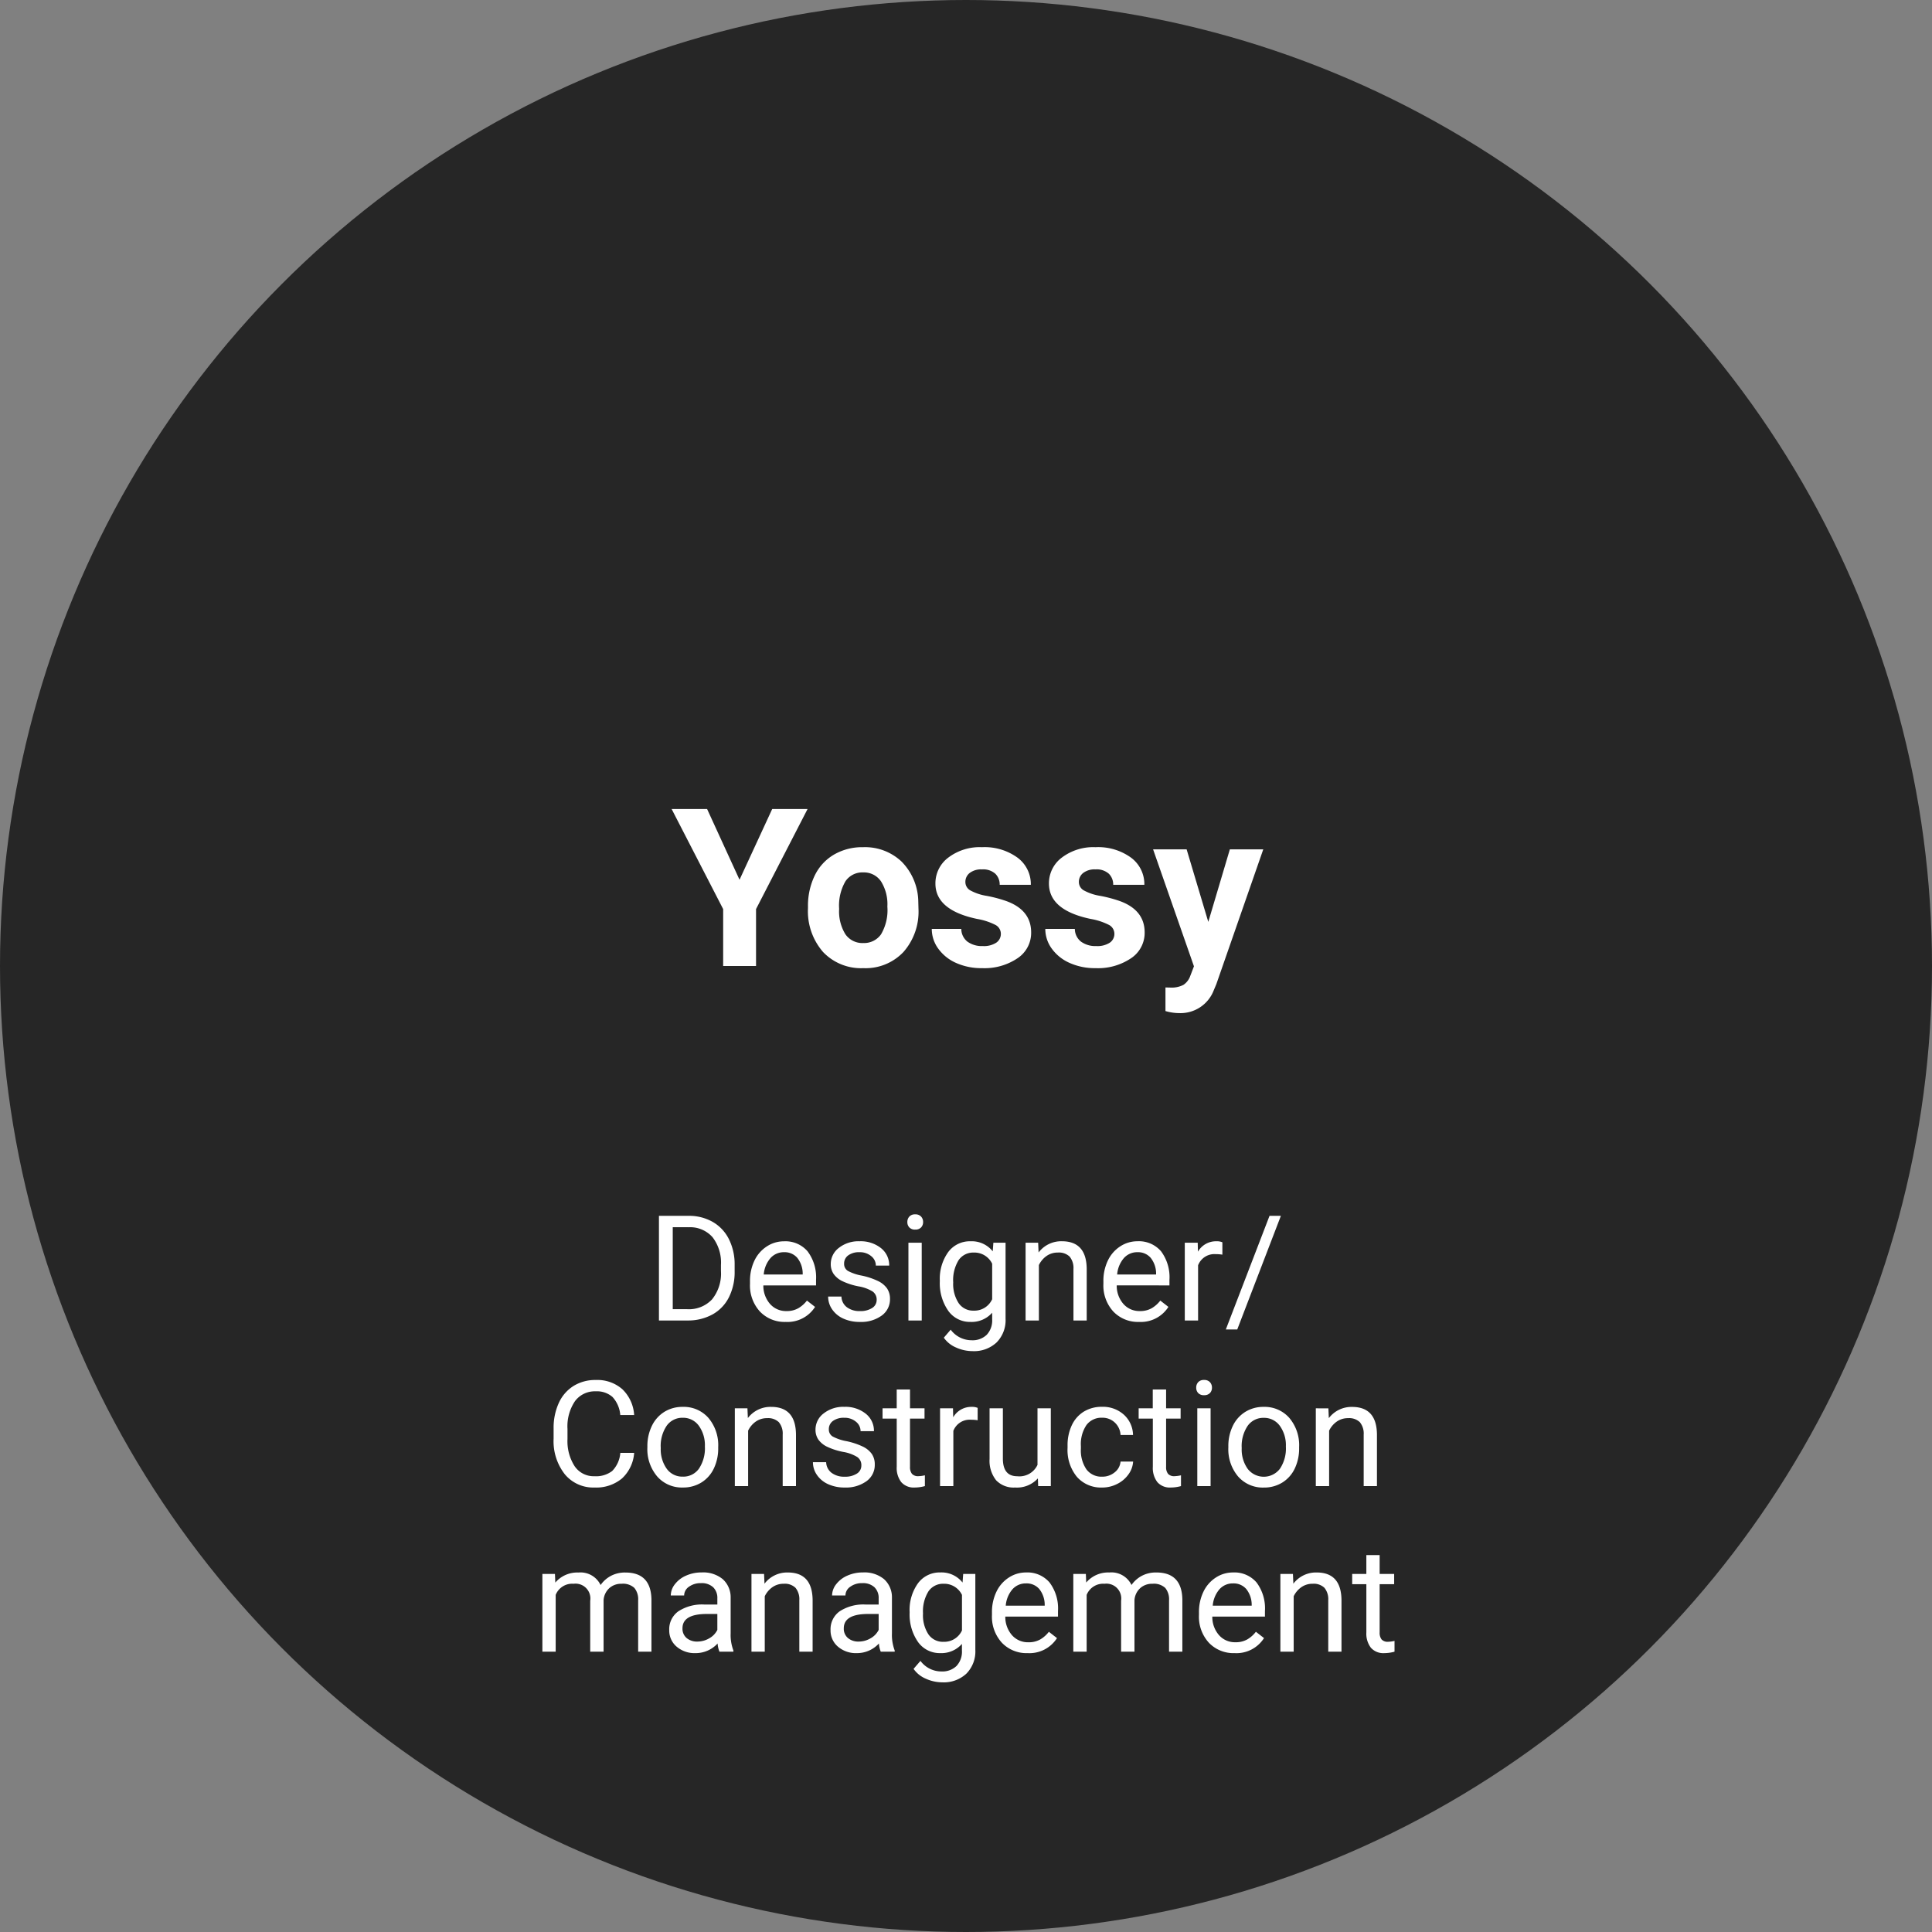 <svg xmlns="http://www.w3.org/2000/svg" width="210" height="210" viewBox="0 0 210 210">
  <rect x="0" y="0" width="210" height="210" fill="#808080" stroke="none"/>
  <g id="グループ_28" data-name="グループ 28" transform="translate(2129 -1238)">
    <circle id="楕円形_23" data-name="楕円形 23" cx="105" cy="105" r="105" transform="translate(-2129 1238)" fill="#262626"/>
    <path id="パス_16" data-name="パス 16" d="M-24.779-9.375l3.551-7.687h3.844l-5.6,10.875V0h-3.574V-6.187l-5.6-10.875h3.855Zm7.441,2.918a7.52,7.52,0,0,1,.727-3.363,5.319,5.319,0,0,1,2.092-2.285,6.1,6.1,0,0,1,3.17-.809,5.774,5.774,0,0,1,4.189,1.57A6.3,6.3,0,0,1-5.35-7.078l.023.867A6.627,6.627,0,0,1-6.955-1.529,5.662,5.662,0,0,1-11.326.234,5.69,5.69,0,0,1-15.7-1.523,6.744,6.744,0,0,1-17.338-6.3Zm3.387.246a4.727,4.727,0,0,0,.68,2.76,2.243,2.243,0,0,0,1.945.955A2.249,2.249,0,0,0-9.4-3.439a5.172,5.172,0,0,0,.691-3.018A4.68,4.68,0,0,0-9.4-9.2a2.249,2.249,0,0,0-1.945-.973,2.212,2.212,0,0,0-1.922.967A5.259,5.259,0,0,0-13.951-6.211ZM3.627-3.5a1.091,1.091,0,0,0-.615-.979,6.989,6.989,0,0,0-1.975-.639Q-3.486-6.07-3.486-8.965a3.484,3.484,0,0,1,1.4-2.818,5.649,5.649,0,0,1,3.662-1.131,6.08,6.08,0,0,1,3.861,1.137A3.582,3.582,0,0,1,6.885-8.824H3.5a1.639,1.639,0,0,0-.469-1.2A1.984,1.984,0,0,0,1.564-10.5a2.027,2.027,0,0,0-1.324.387,1.221,1.221,0,0,0-.469.984A1.044,1.044,0,0,0,.3-8.221a5.485,5.485,0,0,0,1.8.6,14.692,14.692,0,0,1,2.133.568Q6.92-6.07,6.92-3.645A3.307,3.307,0,0,1,5.432-.838,6.42,6.42,0,0,1,1.588.234a6.706,6.706,0,0,1-2.83-.568A4.748,4.748,0,0,1-3.182-1.893a3.621,3.621,0,0,1-.7-2.139H-.674A1.768,1.768,0,0,0-.006-2.648a2.649,2.649,0,0,0,1.664.48,2.452,2.452,0,0,0,1.471-.369A1.149,1.149,0,0,0,3.627-3.5Zm12.34,0a1.091,1.091,0,0,0-.615-.979,6.989,6.989,0,0,0-1.975-.639Q8.854-6.07,8.854-8.965a3.484,3.484,0,0,1,1.4-2.818,5.649,5.649,0,0,1,3.662-1.131,6.08,6.08,0,0,1,3.861,1.137,3.582,3.582,0,0,1,1.447,2.953H15.838a1.639,1.639,0,0,0-.469-1.2A1.984,1.984,0,0,0,13.9-10.5a2.027,2.027,0,0,0-1.324.387,1.221,1.221,0,0,0-.469.984,1.044,1.044,0,0,0,.533.908,5.485,5.485,0,0,0,1.8.6,14.692,14.692,0,0,1,2.133.568q2.684.984,2.684,3.41A3.307,3.307,0,0,1,17.771-.838,6.42,6.42,0,0,1,13.928.234,6.706,6.706,0,0,1,11.1-.334,4.748,4.748,0,0,1,9.158-1.893a3.621,3.621,0,0,1-.7-2.139h3.211a1.768,1.768,0,0,0,.668,1.383A2.649,2.649,0,0,0,14-2.168a2.452,2.452,0,0,0,1.471-.369A1.149,1.149,0,0,0,15.967-3.5ZM26.174-4.793l2.344-7.887H32.15l-5.1,14.648-.281.668a3.865,3.865,0,0,1-3.75,2.484,5.329,5.329,0,0,1-1.5-.223V2.332l.516.012a2.786,2.786,0,0,0,1.436-.293,1.925,1.925,0,0,0,.744-.973l.4-1.043L20.174-12.68h3.645Z" transform="translate(-2023.838 1343)" fill="#fff"/>
    <g id="グループ_22" data-name="グループ 22" transform="translate(0 -111.469)">
      <path id="パス_21" data-name="パス 21" d="M-33.375,0V-11.375h3.211a5.169,5.169,0,0,1,2.625.656,4.438,4.438,0,0,1,1.762,1.867,6.078,6.078,0,0,1,.629,2.781v.727a6.1,6.1,0,0,1-.621,2.82A4.369,4.369,0,0,1-27.543-.664,5.5,5.5,0,0,1-30.227,0Zm1.5-10.141v8.914H-30.3A3.435,3.435,0,0,0-27.6-2.3a4.452,4.452,0,0,0,.965-3.07v-.664a4.522,4.522,0,0,0-.91-3.012,3.24,3.24,0,0,0-2.582-1.09ZM-19.6.156A3.693,3.693,0,0,1-22.4-.973a4.19,4.19,0,0,1-1.078-3.02v-.266A5.073,5.073,0,0,1-23-6.5a3.748,3.748,0,0,1,1.344-1.547,3.378,3.378,0,0,1,1.871-.559,3.166,3.166,0,0,1,2.563,1.086A4.7,4.7,0,0,1-16.3-4.414v.6h-5.727a3,3,0,0,0,.73,2.02,2.3,2.3,0,0,0,1.777.77,2.517,2.517,0,0,0,1.3-.312,3.259,3.259,0,0,0,.93-.828l.883.688A3.55,3.55,0,0,1-19.6.156Zm-.18-7.578a1.928,1.928,0,0,0-1.469.637A3.1,3.1,0,0,0-21.984-5h4.234v-.109a2.753,2.753,0,0,0-.594-1.707A1.815,1.815,0,0,0-19.781-7.422Zm10.07,5.18a1.064,1.064,0,0,0-.441-.91,4.249,4.249,0,0,0-1.539-.559,7.277,7.277,0,0,1-1.742-.562,2.479,2.479,0,0,1-.953-.781A1.869,1.869,0,0,1-14.7-6.133a2.193,2.193,0,0,1,.879-1.758,3.432,3.432,0,0,1,2.246-.719,3.532,3.532,0,0,1,2.332.742,2.357,2.357,0,0,1,.895,1.9H-9.8a1.3,1.3,0,0,0-.5-1.023,1.888,1.888,0,0,0-1.27-.43,1.976,1.976,0,0,0-1.234.344,1.082,1.082,0,0,0-.445.9.877.877,0,0,0,.414.789,5.1,5.1,0,0,0,1.5.508A7.8,7.8,0,0,1-9.586-4.3a2.558,2.558,0,0,1,1,.809,1.988,1.988,0,0,1,.324,1.152A2.163,2.163,0,0,1-9.172-.527a3.8,3.8,0,0,1-2.352.684A4.257,4.257,0,0,1-13.32-.2a2.922,2.922,0,0,1-1.223-1A2.42,2.42,0,0,1-14.984-2.6h1.445a1.5,1.5,0,0,0,.582,1.152,2.258,2.258,0,0,0,1.434.426,2.331,2.331,0,0,0,1.316-.332A1.02,1.02,0,0,0-9.711-2.242ZM-4.812,0H-6.258V-8.453h1.445ZM-6.375-10.7a.863.863,0,0,1,.215-.594.807.807,0,0,1,.637-.242.819.819,0,0,1,.641.242.854.854,0,0,1,.219.594.826.826,0,0,1-.219.586.834.834,0,0,1-.641.234.821.821,0,0,1-.637-.234A.834.834,0,0,1-6.375-10.7Zm3.531,6.4A4.968,4.968,0,0,1-1.93-7.441,2.923,2.923,0,0,1,.492-8.609,2.908,2.908,0,0,1,2.906-7.516l.07-.937H4.3V-.2a3.439,3.439,0,0,1-.973,2.586,3.589,3.589,0,0,1-2.613.945,4.348,4.348,0,0,1-1.789-.391,3.08,3.08,0,0,1-1.336-1.07L-1.664,1A2.826,2.826,0,0,0,.609,2.148a2.214,2.214,0,0,0,1.645-.594,2.269,2.269,0,0,0,.59-1.672V-.844a2.971,2.971,0,0,1-2.367,1,2.887,2.887,0,0,1-2.4-1.2A5.224,5.224,0,0,1-2.844-4.3Zm1.453.164A3.79,3.79,0,0,0-.8-1.887,1.9,1.9,0,0,0,.836-1.07,2.117,2.117,0,0,0,2.844-2.312V-6.172A2.142,2.142,0,0,0,.852-7.383,1.921,1.921,0,0,0-.8-6.562,4.128,4.128,0,0,0-1.391-4.133Zm9.234-4.32.047,1.063a3.08,3.08,0,0,1,2.531-1.219q2.68,0,2.7,3.023V0H11.68V-5.594a1.946,1.946,0,0,0-.418-1.352,1.675,1.675,0,0,0-1.277-.437,2.086,2.086,0,0,0-1.234.375,2.546,2.546,0,0,0-.828.984V0H6.477V-8.453ZM18.813.156a3.693,3.693,0,0,1-2.8-1.129,4.19,4.19,0,0,1-1.078-3.02v-.266a5.073,5.073,0,0,1,.48-2.246,3.748,3.748,0,0,1,1.344-1.547,3.378,3.378,0,0,1,1.871-.559A3.166,3.166,0,0,1,21.2-7.523a4.7,4.7,0,0,1,.914,3.109v.6H16.383a3,3,0,0,0,.73,2.02,2.3,2.3,0,0,0,1.777.77,2.517,2.517,0,0,0,1.3-.312,3.259,3.259,0,0,0,.93-.828L22-1.477A3.55,3.55,0,0,1,18.813.156Zm-.18-7.578a1.928,1.928,0,0,0-1.469.637A3.1,3.1,0,0,0,16.43-5h4.234v-.109a2.753,2.753,0,0,0-.594-1.707A1.815,1.815,0,0,0,18.633-7.422Zm9.234.266a4.331,4.331,0,0,0-.711-.055A1.9,1.9,0,0,0,25.227-6V0H23.781V-8.453h1.406l.023.977a2.251,2.251,0,0,1,2.016-1.133,1.477,1.477,0,0,1,.641.109ZM29.484.977H28.242l4.75-12.352h1.234ZM-36.07,14.391A4.185,4.185,0,0,1-37.4,17.176a4.365,4.365,0,0,1-2.98.98,4.008,4.008,0,0,1-3.23-1.445,5.815,5.815,0,0,1-1.215-3.867V11.75a6.481,6.481,0,0,1,.566-2.789,4.231,4.231,0,0,1,1.605-1.848,4.47,4.47,0,0,1,2.406-.645A4.11,4.11,0,0,1-37.344,7.48a4.235,4.235,0,0,1,1.273,2.8h-1.508a3.254,3.254,0,0,0-.848-1.969A2.569,2.569,0,0,0-40.25,7.7,2.685,2.685,0,0,0-42.5,8.766a4.875,4.875,0,0,0-.816,3.023v1.1a5.011,5.011,0,0,0,.773,2.945,2.5,2.5,0,0,0,2.164,1.094,2.887,2.887,0,0,0,1.918-.566,3.143,3.143,0,0,0,.887-1.973Zm1.438-.7a4.993,4.993,0,0,1,.488-2.234A3.643,3.643,0,0,1-32.785,9.93,3.7,3.7,0,0,1-30.8,9.391,3.565,3.565,0,0,1-28,10.586a4.6,4.6,0,0,1,1.066,3.18v.1a5.036,5.036,0,0,1-.473,2.215,3.589,3.589,0,0,1-1.352,1.527,3.743,3.743,0,0,1-2.02.547,3.556,3.556,0,0,1-2.785-1.2A4.575,4.575,0,0,1-34.633,13.8Zm1.453.172a3.616,3.616,0,0,0,.652,2.258,2.088,2.088,0,0,0,1.746.852,2.075,2.075,0,0,0,1.75-.863,3.955,3.955,0,0,0,.648-2.418,3.61,3.61,0,0,0-.66-2.254,2.1,2.1,0,0,0-1.754-.863,2.075,2.075,0,0,0-1.727.852A3.925,3.925,0,0,0-33.18,13.867Zm9.422-4.32.047,1.063A3.08,3.08,0,0,1-21.18,9.391q2.68,0,2.7,3.023V18h-1.445V12.406a1.946,1.946,0,0,0-.418-1.352,1.675,1.675,0,0,0-1.277-.437,2.086,2.086,0,0,0-1.234.375,2.546,2.546,0,0,0-.828.984V18h-1.445V9.547Zm12.383,6.211a1.064,1.064,0,0,0-.441-.91,4.249,4.249,0,0,0-1.539-.559,7.277,7.277,0,0,1-1.742-.562,2.479,2.479,0,0,1-.953-.781,1.869,1.869,0,0,1-.309-1.078,2.193,2.193,0,0,1,.879-1.758,3.432,3.432,0,0,1,2.246-.719,3.532,3.532,0,0,1,2.332.742,2.357,2.357,0,0,1,.895,1.9h-1.453a1.3,1.3,0,0,0-.5-1.023,1.888,1.888,0,0,0-1.27-.43,1.976,1.976,0,0,0-1.234.344,1.082,1.082,0,0,0-.445.9.877.877,0,0,0,.414.789,5.1,5.1,0,0,0,1.5.508,7.8,7.8,0,0,1,1.754.578,2.558,2.558,0,0,1,1,.809,1.988,1.988,0,0,1,.324,1.152,2.163,2.163,0,0,1-.906,1.816,3.8,3.8,0,0,1-2.352.684,4.257,4.257,0,0,1-1.8-.359,2.922,2.922,0,0,1-1.223-1,2.42,2.42,0,0,1-.441-1.395H-15.2a1.5,1.5,0,0,0,.582,1.152,2.258,2.258,0,0,0,1.434.426,2.331,2.331,0,0,0,1.316-.332A1.02,1.02,0,0,0-11.375,15.758ZM-6.086,7.5V9.547h1.578v1.117H-6.086v5.242a1.171,1.171,0,0,0,.211.762.888.888,0,0,0,.719.254,3.5,3.5,0,0,0,.688-.094V18a4.19,4.19,0,0,1-1.109.156,1.8,1.8,0,0,1-1.461-.586,2.517,2.517,0,0,1-.492-1.664V10.664H-9.07V9.547h1.539V7.5Zm7.352,3.344a4.331,4.331,0,0,0-.711-.055A1.9,1.9,0,0,0-1.375,12v6H-2.82V9.547h1.406l.023.977A2.251,2.251,0,0,1,.625,9.391a1.477,1.477,0,0,1,.641.109Zm6.547,6.32a3.07,3.07,0,0,1-2.477.992,2.628,2.628,0,0,1-2.059-.785,3.4,3.4,0,0,1-.715-2.324v-5.5H4.008v5.461q0,1.922,1.563,1.922a2.163,2.163,0,0,0,2.2-1.234V9.547H9.219V18H7.844Zm6.992-.187a2.082,2.082,0,0,0,1.352-.469,1.649,1.649,0,0,0,.641-1.172h1.367a2.621,2.621,0,0,1-.5,1.383,3.293,3.293,0,0,1-1.23,1.047,3.55,3.55,0,0,1-1.629.391A3.482,3.482,0,0,1,12.059,17a4.59,4.59,0,0,1-1.02-3.152v-.242a5.089,5.089,0,0,1,.453-2.2,3.451,3.451,0,0,1,1.3-1.492,3.7,3.7,0,0,1,2-.531,3.39,3.39,0,0,1,2.363.852,3.043,3.043,0,0,1,1,2.211H16.8a1.992,1.992,0,0,0-.621-1.348,1.932,1.932,0,0,0-1.379-.527,2.023,2.023,0,0,0-1.707.793,3.724,3.724,0,0,0-.605,2.293v.273a3.65,3.65,0,0,0,.6,2.25A2.033,2.033,0,0,0,14.8,16.977ZM21.75,7.5V9.547h1.578v1.117H21.75v5.242a1.171,1.171,0,0,0,.211.762.888.888,0,0,0,.719.254,3.5,3.5,0,0,0,.688-.094V18a4.19,4.19,0,0,1-1.109.156A1.8,1.8,0,0,1,20.8,17.57a2.517,2.517,0,0,1-.492-1.664V10.664H18.766V9.547H20.3V7.5ZM26.586,18H25.141V9.547h1.445ZM25.023,7.3a.863.863,0,0,1,.215-.594.807.807,0,0,1,.637-.242.819.819,0,0,1,.641.242.854.854,0,0,1,.219.594.826.826,0,0,1-.219.586.834.834,0,0,1-.641.234.821.821,0,0,1-.637-.234A.834.834,0,0,1,25.023,7.3ZM28.516,13.7A4.993,4.993,0,0,1,29,11.461,3.643,3.643,0,0,1,30.363,9.93a3.7,3.7,0,0,1,1.988-.539,3.565,3.565,0,0,1,2.793,1.2,4.6,4.6,0,0,1,1.066,3.18v.1a5.036,5.036,0,0,1-.473,2.215,3.589,3.589,0,0,1-1.352,1.527,3.743,3.743,0,0,1-2.02.547,3.556,3.556,0,0,1-2.785-1.2A4.575,4.575,0,0,1,28.516,13.8Zm1.453.172a3.616,3.616,0,0,0,.652,2.258,2.211,2.211,0,0,0,3.5-.012,3.955,3.955,0,0,0,.648-2.418,3.61,3.61,0,0,0-.66-2.254,2.1,2.1,0,0,0-1.754-.863,2.075,2.075,0,0,0-1.727.852A3.925,3.925,0,0,0,29.969,13.867Zm9.422-4.32.047,1.063a3.08,3.08,0,0,1,2.531-1.219q2.68,0,2.7,3.023V18H43.227V12.406a1.946,1.946,0,0,0-.418-1.352,1.675,1.675,0,0,0-1.277-.437,2.086,2.086,0,0,0-1.234.375,2.546,2.546,0,0,0-.828.984V18H38.023V9.547Zm-84.07,18,.039.938a3.122,3.122,0,0,1,2.508-1.094,2.417,2.417,0,0,1,2.414,1.359,3.2,3.2,0,0,1,1.1-.984,3.242,3.242,0,0,1,1.6-.375q2.781,0,2.828,2.945V36h-1.445V30.422a1.941,1.941,0,0,0-.414-1.355,1.823,1.823,0,0,0-1.391-.449,1.916,1.916,0,0,0-1.336.48,1.949,1.949,0,0,0-.617,1.293V36h-1.453V30.461a1.613,1.613,0,0,0-1.8-1.844A1.934,1.934,0,0,0-44.6,29.828V36h-1.445V27.547ZM-26.8,36a3.036,3.036,0,0,1-.2-.891,3.225,3.225,0,0,1-2.406,1.047,2.984,2.984,0,0,1-2.051-.707,2.287,2.287,0,0,1-.8-1.793,2.39,2.39,0,0,1,1-2.051,4.733,4.733,0,0,1,2.824-.73h1.406v-.664A1.623,1.623,0,0,0-27.477,29a1.821,1.821,0,0,0-1.336-.449,2.108,2.108,0,0,0-1.3.391,1.151,1.151,0,0,0-.523.945h-1.453a2,2,0,0,1,.449-1.223,3.066,3.066,0,0,1,1.219-.934,4.1,4.1,0,0,1,1.691-.344,3.342,3.342,0,0,1,2.289.73,2.635,2.635,0,0,1,.859,2.012v3.891a4.757,4.757,0,0,0,.3,1.852V36Zm-2.4-1.1a2.54,2.54,0,0,0,1.289-.352,2.127,2.127,0,0,0,.883-.914V31.9h-1.133q-2.656,0-2.656,1.555a1.316,1.316,0,0,0,.453,1.063A1.742,1.742,0,0,0-29.2,34.9Zm7.25-7.352.047,1.063a3.08,3.08,0,0,1,2.531-1.219q2.68,0,2.7,3.023V36h-1.445V30.406a1.946,1.946,0,0,0-.418-1.352,1.675,1.675,0,0,0-1.277-.437,2.086,2.086,0,0,0-1.234.375,2.546,2.546,0,0,0-.828.984V36h-1.445V27.547ZM-9.266,36a3.036,3.036,0,0,1-.2-.891,3.225,3.225,0,0,1-2.406,1.047,2.984,2.984,0,0,1-2.051-.707,2.287,2.287,0,0,1-.8-1.793,2.39,2.39,0,0,1,1-2.051,4.733,4.733,0,0,1,2.824-.73h1.406v-.664A1.623,1.623,0,0,0-9.945,29a1.821,1.821,0,0,0-1.336-.449,2.108,2.108,0,0,0-1.3.391,1.151,1.151,0,0,0-.523.945h-1.453a2,2,0,0,1,.449-1.223,3.066,3.066,0,0,1,1.219-.934,4.1,4.1,0,0,1,1.691-.344,3.342,3.342,0,0,1,2.289.73,2.635,2.635,0,0,1,.859,2.012v3.891a4.757,4.757,0,0,0,.3,1.852V36Zm-2.4-1.1a2.54,2.54,0,0,0,1.289-.352,2.127,2.127,0,0,0,.883-.914V31.9h-1.133q-2.656,0-2.656,1.555a1.316,1.316,0,0,0,.453,1.063A1.742,1.742,0,0,0-11.664,34.9Zm5.539-3.2a4.968,4.968,0,0,1,.914-3.145,2.923,2.923,0,0,1,2.422-1.168A2.908,2.908,0,0,1-.375,28.484l.07-.937h1.32V35.8a3.439,3.439,0,0,1-.973,2.586,3.589,3.589,0,0,1-2.613.945,4.348,4.348,0,0,1-1.789-.391A3.08,3.08,0,0,1-5.7,37.867l.75-.867a2.826,2.826,0,0,0,2.273,1.148,2.214,2.214,0,0,0,1.645-.594,2.269,2.269,0,0,0,.59-1.672v-.727a2.971,2.971,0,0,1-2.367,1,2.887,2.887,0,0,1-2.4-1.2A5.224,5.224,0,0,1-6.125,31.7Zm1.453.164a3.79,3.79,0,0,0,.586,2.246,1.9,1.9,0,0,0,1.641.816A2.117,2.117,0,0,0-.437,33.688V29.828A2.142,2.142,0,0,0-2.43,28.617a1.921,1.921,0,0,0-1.648.82A4.128,4.128,0,0,0-4.672,31.867ZM6.7,36.156a3.693,3.693,0,0,1-2.8-1.129,4.19,4.19,0,0,1-1.078-3.02v-.266a5.073,5.073,0,0,1,.48-2.246,3.748,3.748,0,0,1,1.344-1.547,3.378,3.378,0,0,1,1.871-.559,3.166,3.166,0,0,1,2.563,1.086A4.7,4.7,0,0,1,10,31.586v.6H4.273A3,3,0,0,0,5,34.207a2.3,2.3,0,0,0,1.777.77,2.517,2.517,0,0,0,1.3-.312,3.258,3.258,0,0,0,.93-.828l.883.688A3.55,3.55,0,0,1,6.7,36.156Zm-.18-7.578a1.928,1.928,0,0,0-1.469.637A3.1,3.1,0,0,0,4.32,31H8.555v-.109a2.753,2.753,0,0,0-.594-1.707A1.815,1.815,0,0,0,6.523,28.578Zm6.508-1.031.039.938a3.122,3.122,0,0,1,2.508-1.094,2.417,2.417,0,0,1,2.414,1.359,3.2,3.2,0,0,1,1.1-.984,3.242,3.242,0,0,1,1.6-.375q2.781,0,2.828,2.945V36H22.07V30.422a1.941,1.941,0,0,0-.414-1.355,1.823,1.823,0,0,0-1.391-.449,1.916,1.916,0,0,0-1.336.48,1.949,1.949,0,0,0-.617,1.293V36H16.859V30.461a1.613,1.613,0,0,0-1.8-1.844,1.934,1.934,0,0,0-1.945,1.211V36H11.664V27.547ZM29.2,36.156a3.693,3.693,0,0,1-2.8-1.129,4.19,4.19,0,0,1-1.078-3.02v-.266a5.073,5.073,0,0,1,.48-2.246,3.748,3.748,0,0,1,1.344-1.547,3.378,3.378,0,0,1,1.871-.559,3.166,3.166,0,0,1,2.563,1.086,4.7,4.7,0,0,1,.914,3.109v.6H26.773a3,3,0,0,0,.73,2.02,2.3,2.3,0,0,0,1.777.77,2.517,2.517,0,0,0,1.3-.312,3.259,3.259,0,0,0,.93-.828l.883.688A3.55,3.55,0,0,1,29.2,36.156Zm-.18-7.578a1.928,1.928,0,0,0-1.469.637A3.1,3.1,0,0,0,26.82,31h4.234v-.109a2.753,2.753,0,0,0-.594-1.707A1.815,1.815,0,0,0,29.023,28.578Zm6.516-1.031.047,1.063a3.08,3.08,0,0,1,2.531-1.219q2.68,0,2.7,3.023V36H39.375V30.406a1.946,1.946,0,0,0-.418-1.352,1.675,1.675,0,0,0-1.277-.437,2.086,2.086,0,0,0-1.234.375,2.546,2.546,0,0,0-.828.984V36H34.172V27.547ZM44.961,25.5v2.047h1.578v1.117H44.961v5.242a1.171,1.171,0,0,0,.211.762.888.888,0,0,0,.719.254,3.5,3.5,0,0,0,.688-.094V36a4.19,4.19,0,0,1-1.109.156,1.8,1.8,0,0,1-1.461-.586,2.517,2.517,0,0,1-.492-1.664V28.664H41.977V27.547h1.539V25.5Z" transform="translate(-2024 1493)" fill="#fff"/>
    </g>
  </g>
</svg>
